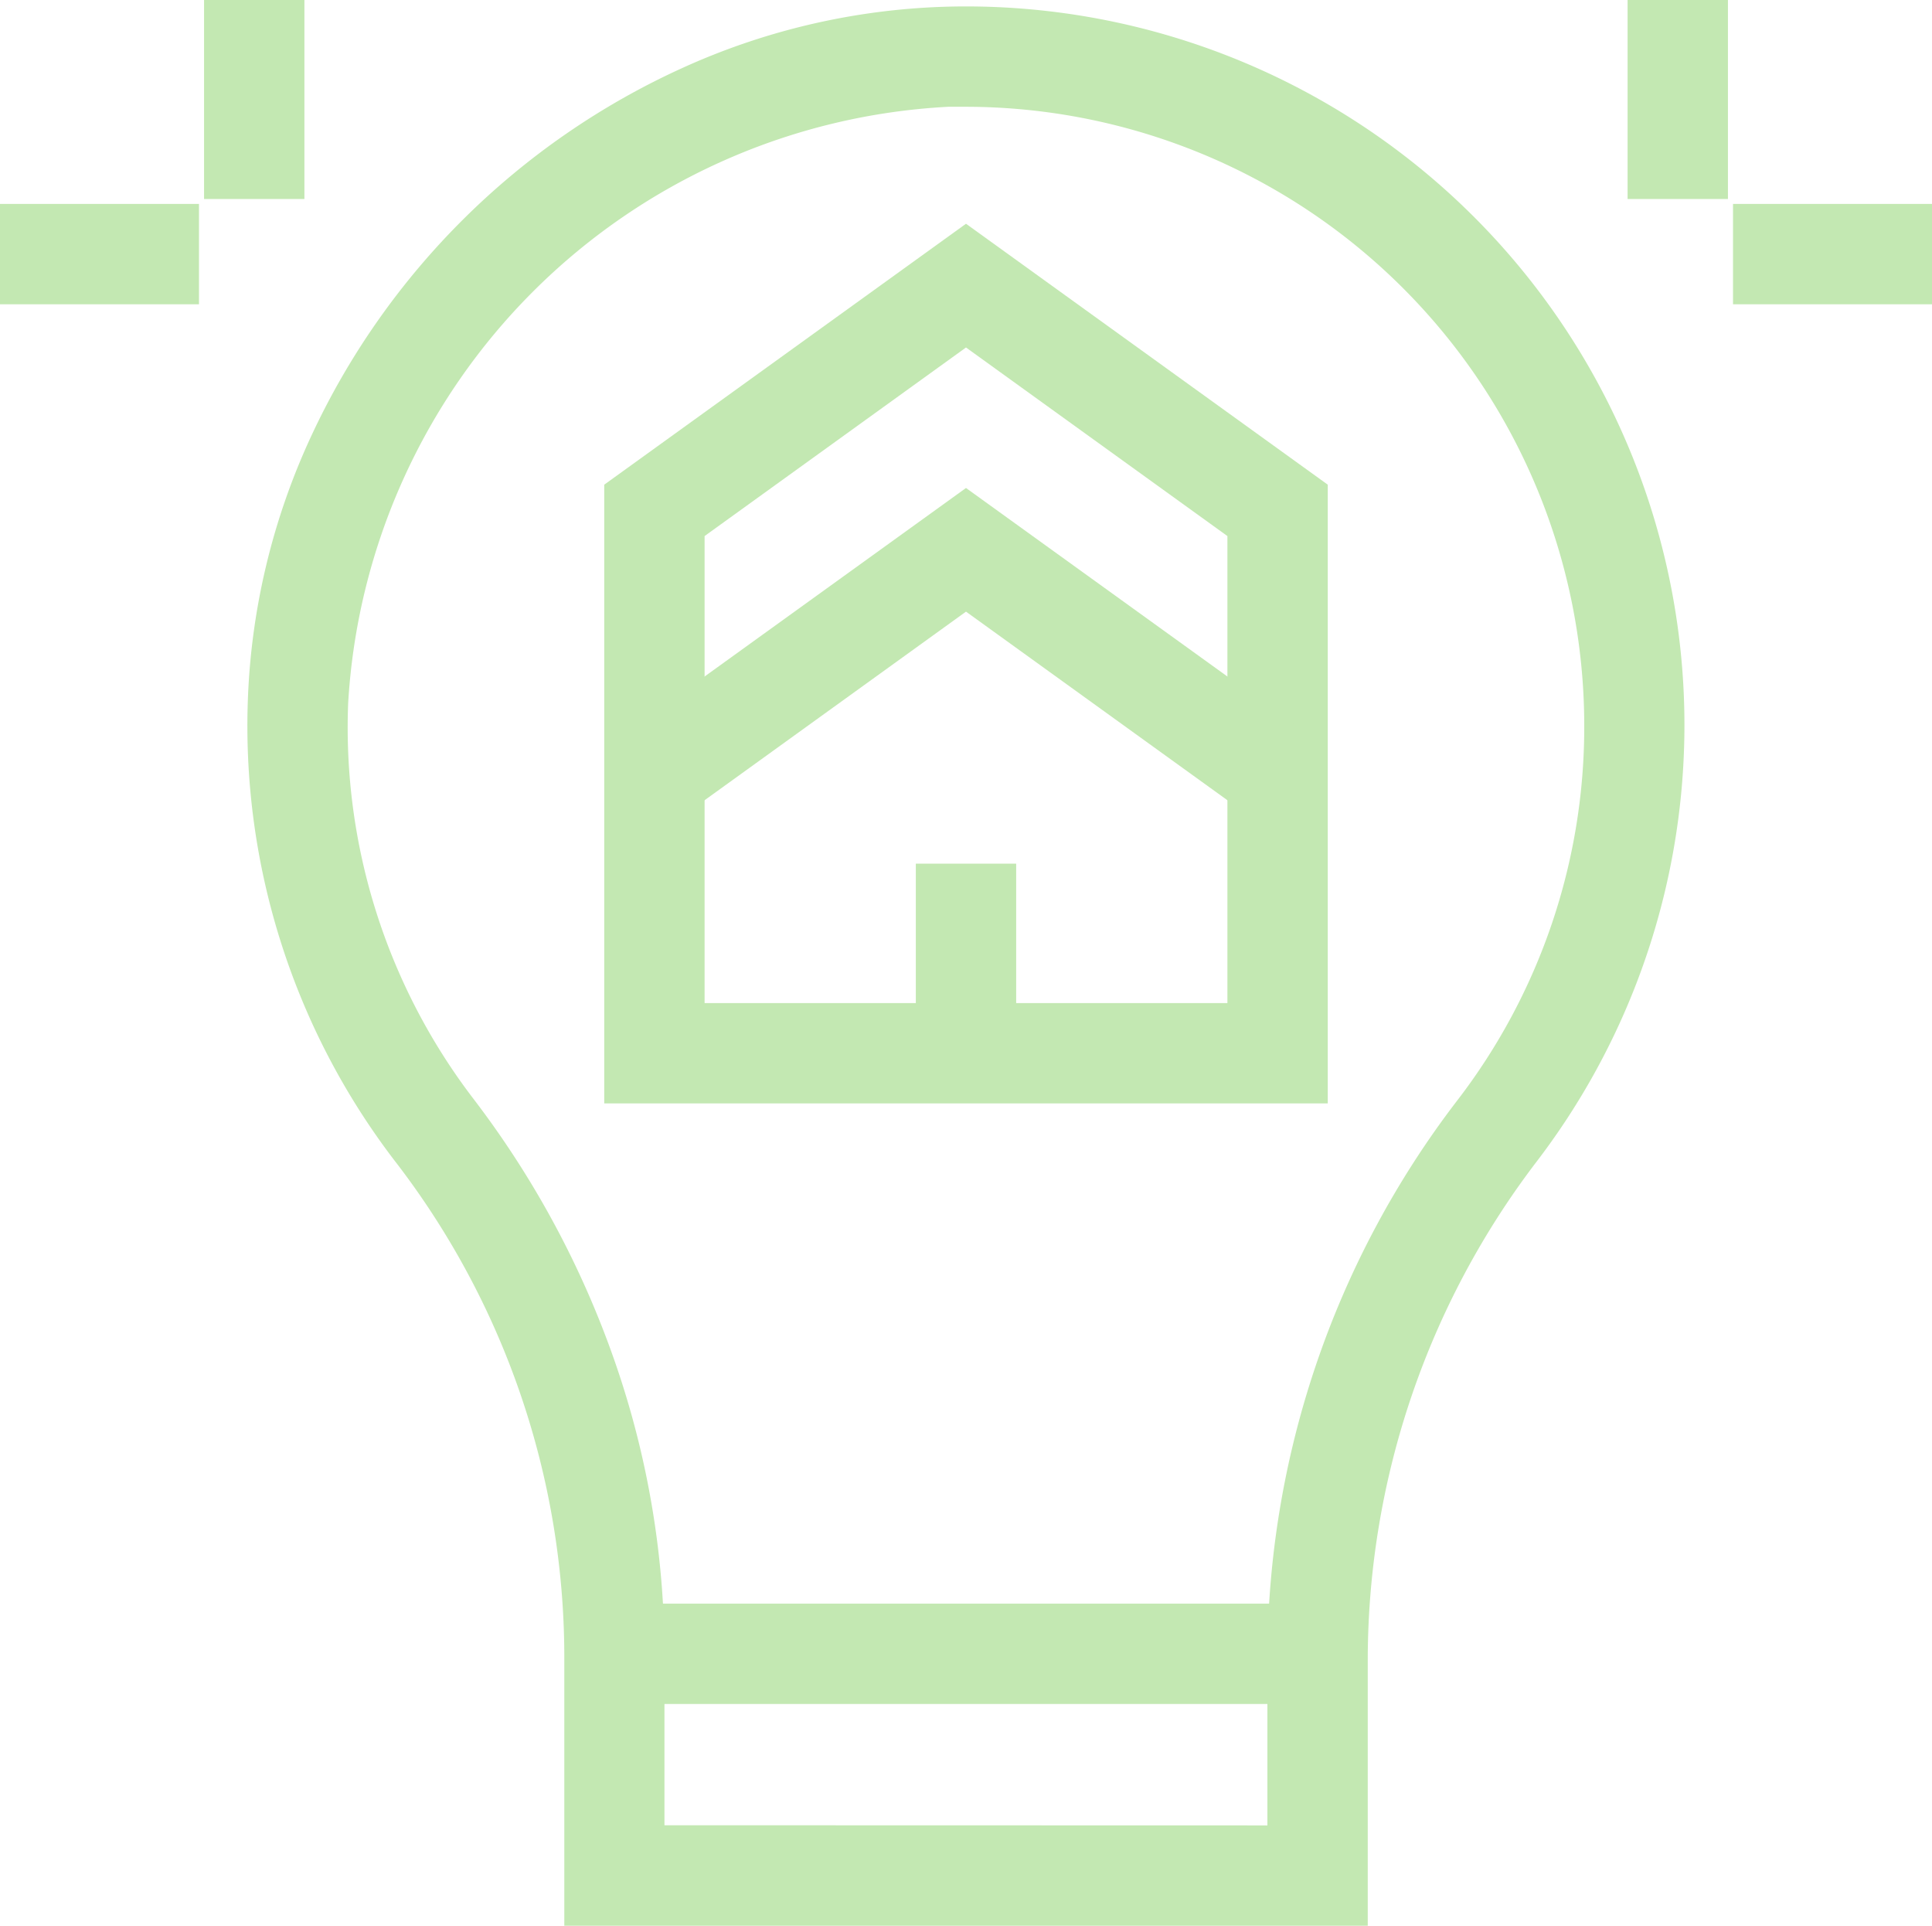 <svg xmlns="http://www.w3.org/2000/svg" width="38.506" height="38.377" viewBox="0 0 38.506 38.377"><g transform="translate(-1181 -1102.873)"><path d="M25.491,1.314h0a14.321,14.321,0,0,1,11.37,23.028A16.393,16.393,0,0,0,33.5,34.271v5.293H17.487v-5.4A16.184,16.184,0,0,0,14.092,24.3a14.263,14.263,0,0,1-2.912-9.168A13.636,13.636,0,0,1,12.432,9.9a14.993,14.993,0,0,1,7.41-7.36A13.645,13.645,0,0,1,25.087,1.32C25.223,1.316,25.356,1.314,25.491,1.314ZM31.5,37.564V34.271a18.307,18.307,0,0,1,3.777-11.145,12.2,12.2,0,0,0,2.538-7.489A12.336,12.336,0,0,0,25.492,3.314c-.118,0-.232,0-.35,0A12.643,12.643,0,0,0,13.179,15.2a12.184,12.184,0,0,0,2.5,7.888,18.757,18.757,0,0,1,2.811,5.221,17.817,17.817,0,0,1,.993,5.852v3.4Z" transform="translate(1174.76 1101.687)" fill="#c3e8b2"/><path d="M14.15,1H0V-1H14.15Z" transform="translate(1193.178 1135.831)" fill="#c3e8b2"/><path d="M40.185,27.978H25.765V15.647l7.21-5.2,7.21,5.2Zm-12.42-2h10.42V16.671l-5.21-3.758-5.21,3.758Z" transform="translate(1167.278 1096.885)" fill="#c3e8b2"/><path d="M38.6,27.773l-5.625-4.058L27.35,27.773l-1.17-1.622,6.795-4.9,6.795,4.9Z" transform="translate(1167.278 1091.347)" fill="#c3e8b2"/><path d="M1,3.778H-1V0H1Z" transform="translate(1200.253 1120.085)" fill="#c3e8b2"/><path d="M3.966,1H0V-1H3.966Z" transform="translate(1181 1107.937)" fill="#c3e8b2"/><path d="M1,3.966H-1V0H1Z" transform="translate(1186.067 1102.873)" fill="#c3e8b2"/><path d="M3.966,1H0V-1H3.966Z" transform="translate(1215.54 1107.937)" fill="#c3e8b2"/><path d="M1,3.966H-1V0H1Z" transform="translate(1214.439 1102.873)" fill="#c3e8b2"/></g></svg>